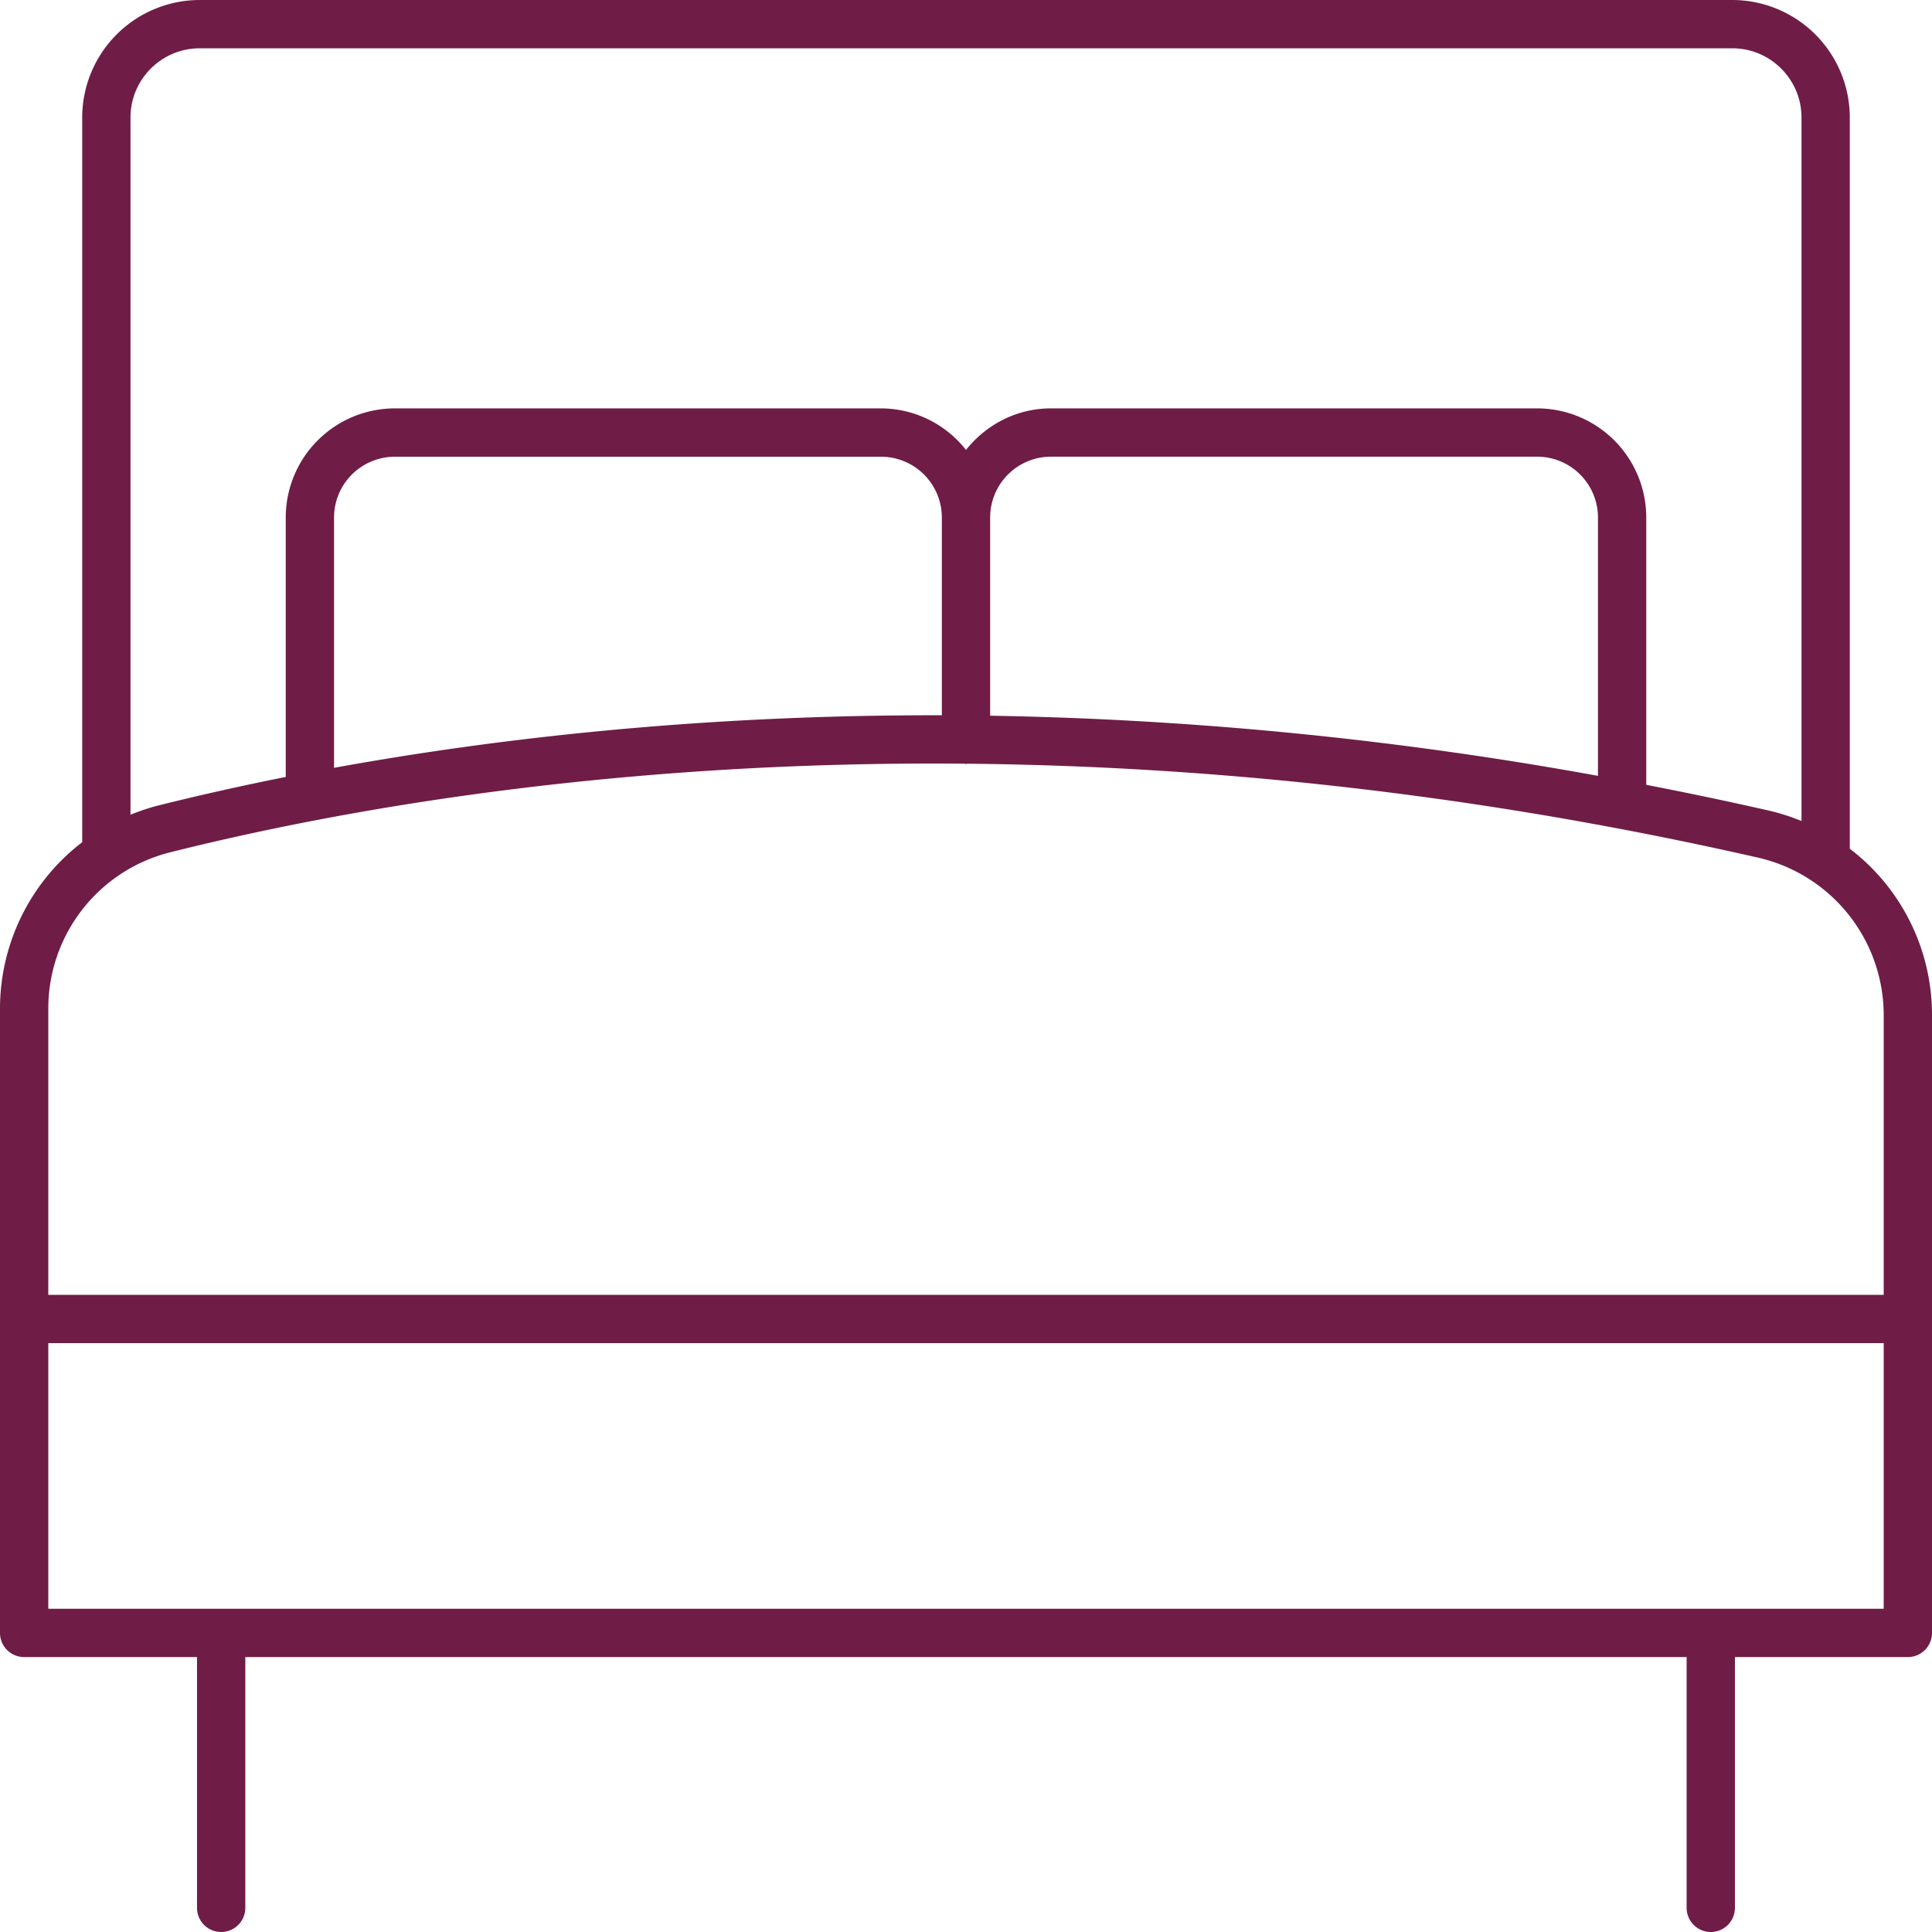 <svg width="40" height="40" xmlns="http://www.w3.org/2000/svg">
    <path d="M38.298 17.572V2.432A2.435 2.435 0 0 0 35.865 0H4.135a2.435 2.435 0 0 0-2.433 2.433v15.004A4.343 4.343 0 0 0 0 20.892v12.916a.5.5 0 0 0 .5.5h3.579V39.5a.5.5 0 1 0 1 0v-5.192H34.92V39.5a.5.5 0 1 0 1 0v-5.192H39.5a.5.5 0 0 0 .5-.5V21.022a4.325 4.325 0 0 0-1.702-3.45zM2.702 2.432c0-.79.643-1.432 1.433-1.432h31.73c.79 0 1.433.643 1.433 1.433v14.565a4.486 4.486 0 0 0-.707-.223 81.037 81.037 0 0 0-2.507-.526v-5.535a2.261 2.261 0 0 0-2.258-2.259H21.758c-.714 0-1.344.34-1.758.86a2.246 2.246 0 0 0-1.758-.86H8.174a2.261 2.261 0 0 0-2.258 2.259v5.372c-.984.196-1.868.398-2.64.591-.198.05-.389.116-.574.191V2.433zM19.5 14.809c-5.037-.012-9.3.49-12.584 1.088v-5.182a1.26 1.26 0 0 1 1.258-1.259h10.068a1.26 1.26 0 0 1 1.258 1.259v4.094zm13.584 1.254A77.52 77.52 0 0 0 20.5 14.818v-4.104a1.26 1.26 0 0 1 1.258-1.259h10.068a1.26 1.26 0 0 1 1.258 1.259v5.348zM1 33.308v-5.5h38v5.5H1zm38-6.5H1v-5.916a3.334 3.334 0 0 1 2.52-3.245c3.46-.868 9.153-1.9 16.446-1.836.012 0 .022.007.034.007.01 0 .02-.006.03-.006 4.813.046 10.318.57 16.34 1.938A3.347 3.347 0 0 1 39 21.022v5.786z" fill="#6F1D46" fill-rule="nonzero"/>
</svg>
